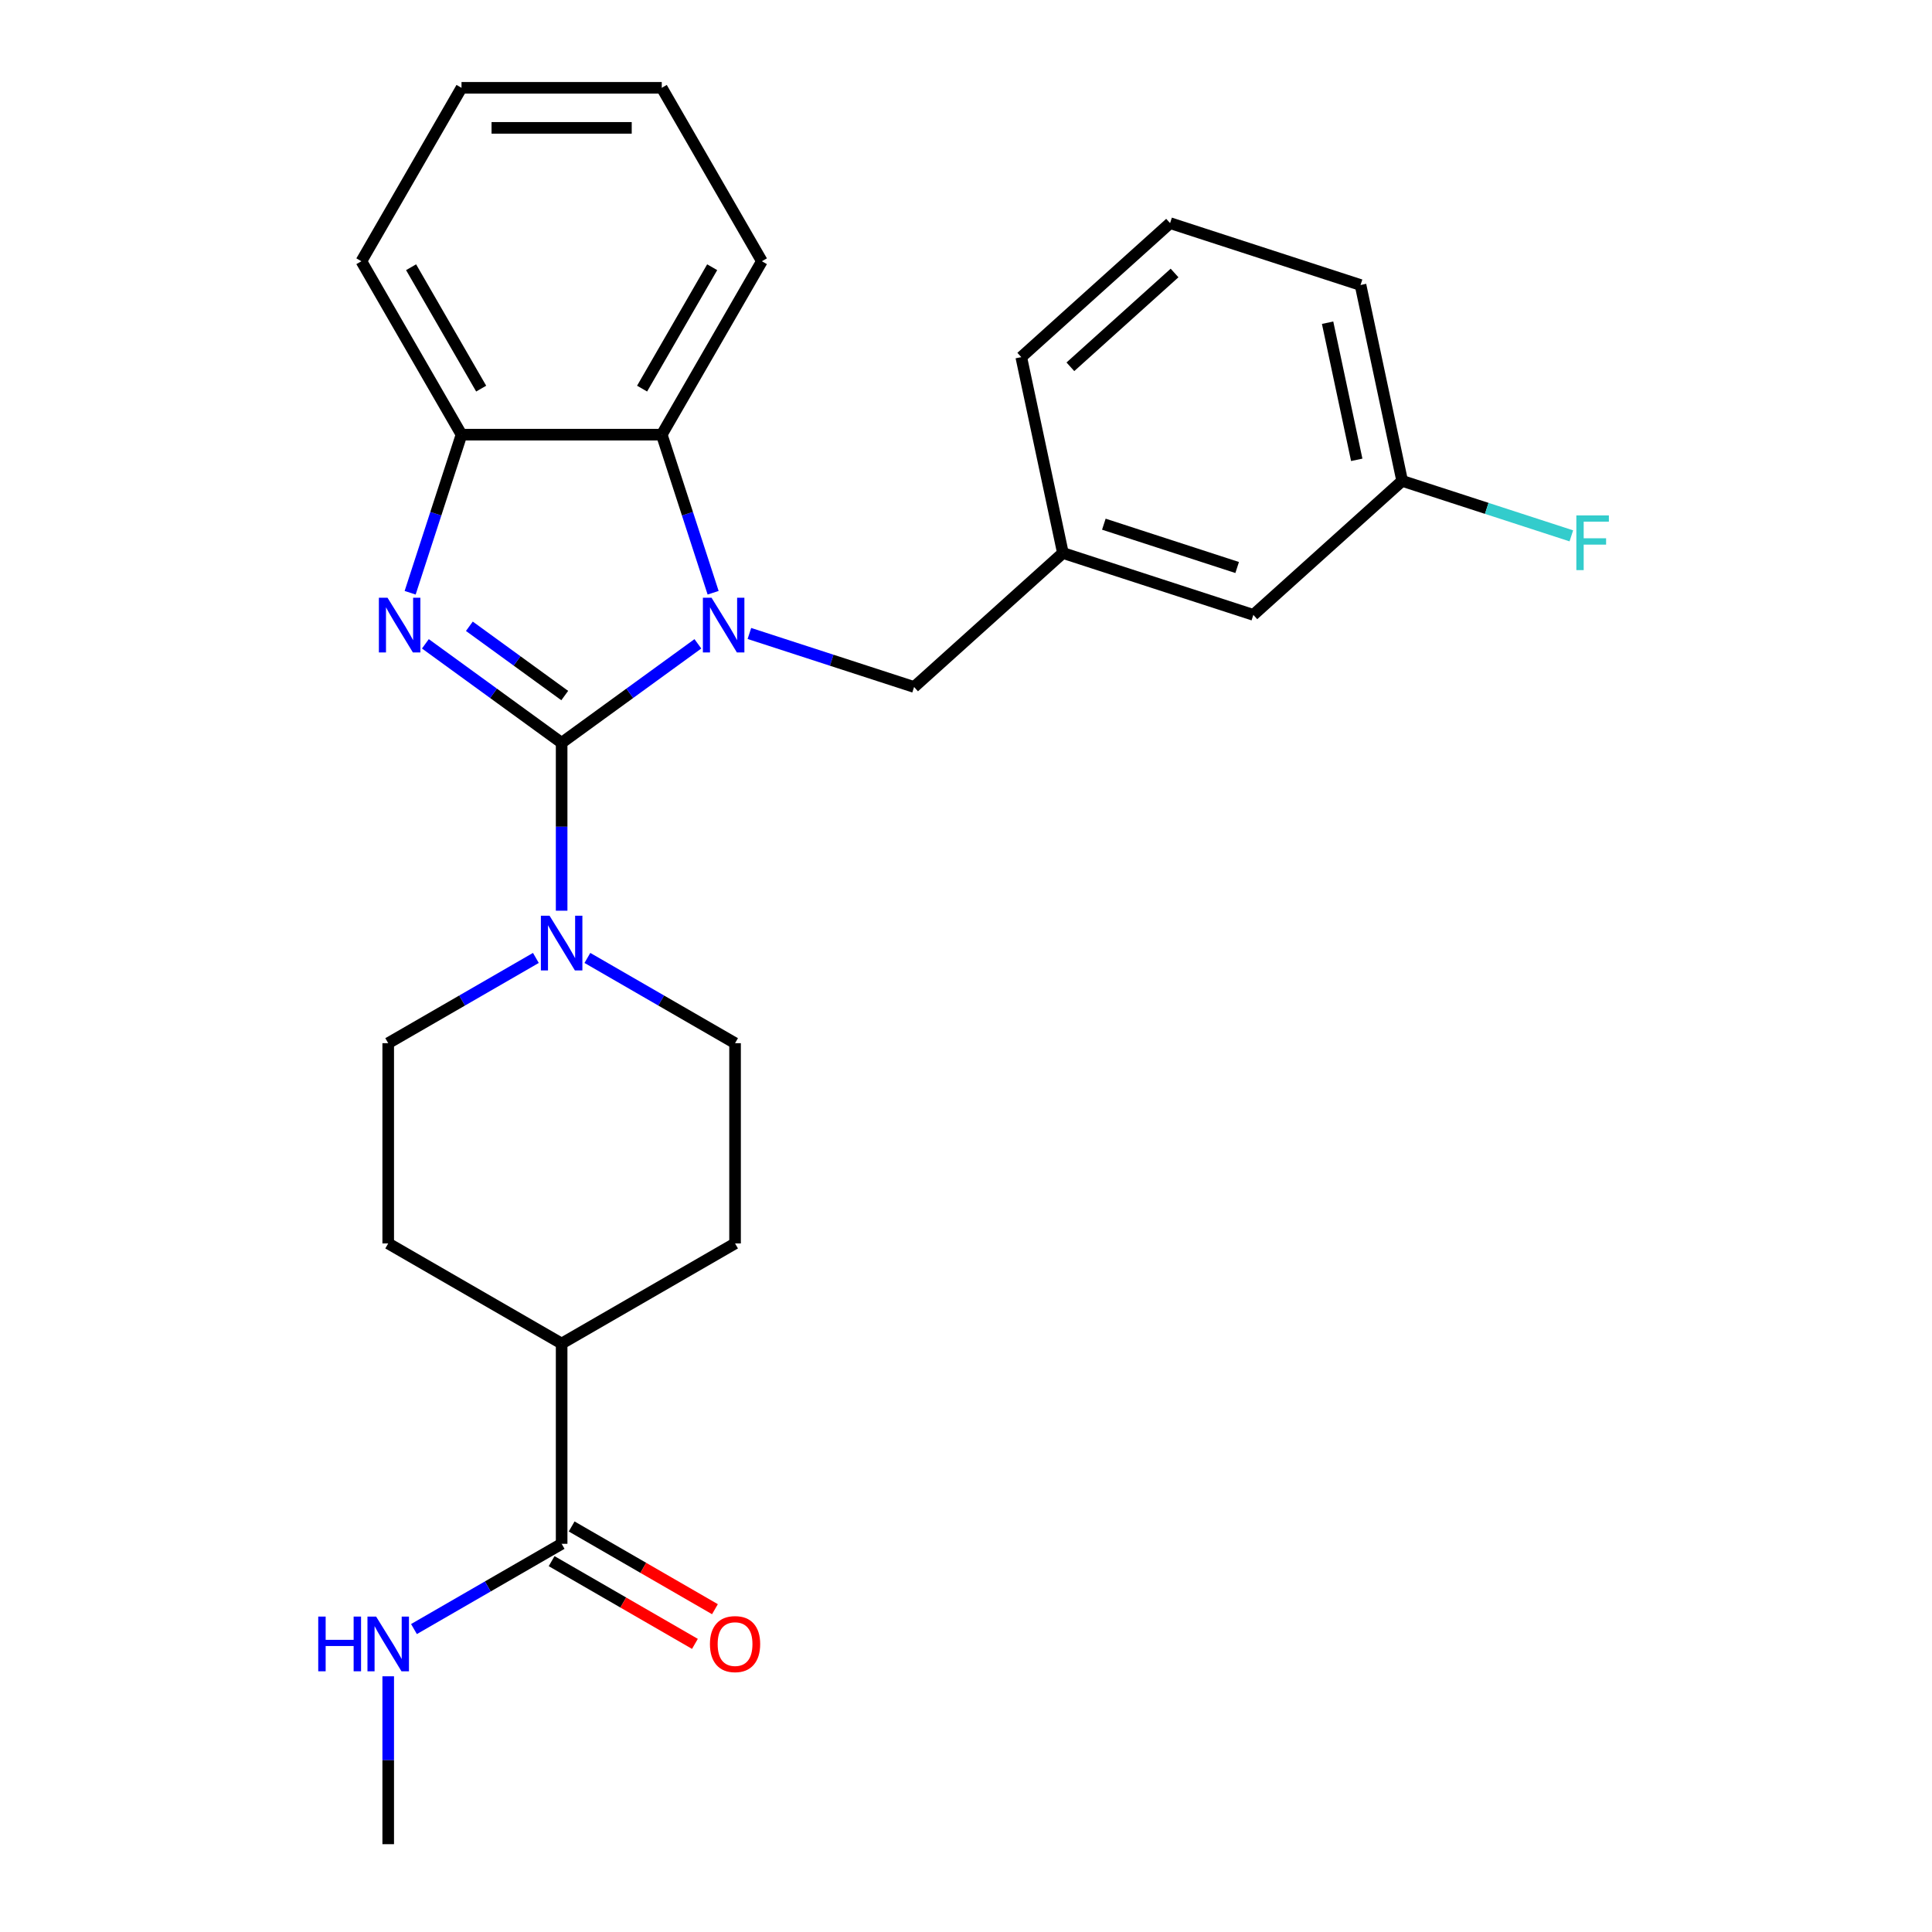 <?xml version='1.0' encoding='iso-8859-1'?>
<svg version='1.1' baseProfile='full'
              xmlns='http://www.w3.org/2000/svg'
                      xmlns:rdkit='http://www.rdkit.org/xml'
                      xmlns:xlink='http://www.w3.org/1999/xlink'
                  xml:space='preserve'
width='1000px' height='1000px' viewBox='0 0 1000 1000'>
<!-- END OF HEADER -->
<rect style='opacity:1.0;fill:#FFFFFF;stroke:none' width='1000' height='1000' x='0' y='0'> </rect>
<path class='bond-0' d='M 290.701,384.478 L 325.962,358.859' style='fill:none;fill-rule:evenodd;stroke:#000000;stroke-width:6px;stroke-linecap:butt;stroke-linejoin:miter;stroke-opacity:1' />
<path class='bond-0' d='M 325.962,358.859 L 361.224,333.241' style='fill:none;fill-rule:evenodd;stroke:#0000FF;stroke-width:6px;stroke-linecap:butt;stroke-linejoin:miter;stroke-opacity:1' />
<path class='bond-1' d='M 290.701,384.478 L 255.44,358.859' style='fill:none;fill-rule:evenodd;stroke:#000000;stroke-width:6px;stroke-linecap:butt;stroke-linejoin:miter;stroke-opacity:1' />
<path class='bond-1' d='M 255.44,358.859 L 220.179,333.241' style='fill:none;fill-rule:evenodd;stroke:#0000FF;stroke-width:6px;stroke-linecap:butt;stroke-linejoin:miter;stroke-opacity:1' />
<path class='bond-1' d='M 292.308,360.022 L 267.625,342.089' style='fill:none;fill-rule:evenodd;stroke:#000000;stroke-width:6px;stroke-linecap:butt;stroke-linejoin:miter;stroke-opacity:1' />
<path class='bond-1' d='M 267.625,342.089 L 242.942,324.156' style='fill:none;fill-rule:evenodd;stroke:#0000FF;stroke-width:6px;stroke-linecap:butt;stroke-linejoin:miter;stroke-opacity:1' />
<path class='bond-2' d='M 290.701,384.478 L 290.701,427.927' style='fill:none;fill-rule:evenodd;stroke:#000000;stroke-width:6px;stroke-linecap:butt;stroke-linejoin:miter;stroke-opacity:1' />
<path class='bond-2' d='M 290.701,427.927 L 290.701,471.375' style='fill:none;fill-rule:evenodd;stroke:#0000FF;stroke-width:6px;stroke-linecap:butt;stroke-linejoin:miter;stroke-opacity:1' />
<path class='bond-3' d='M 369.112,306.804 L 355.819,265.891' style='fill:none;fill-rule:evenodd;stroke:#0000FF;stroke-width:6px;stroke-linecap:butt;stroke-linejoin:miter;stroke-opacity:1' />
<path class='bond-3' d='M 355.819,265.891 L 342.526,224.979' style='fill:none;fill-rule:evenodd;stroke:#000000;stroke-width:6px;stroke-linecap:butt;stroke-linejoin:miter;stroke-opacity:1' />
<path class='bond-5' d='M 387.886,327.886 L 430.508,341.735' style='fill:none;fill-rule:evenodd;stroke:#0000FF;stroke-width:6px;stroke-linecap:butt;stroke-linejoin:miter;stroke-opacity:1' />
<path class='bond-5' d='M 430.508,341.735 L 473.13,355.584' style='fill:none;fill-rule:evenodd;stroke:#000000;stroke-width:6px;stroke-linecap:butt;stroke-linejoin:miter;stroke-opacity:1' />
<path class='bond-4' d='M 212.291,306.804 L 225.584,265.891' style='fill:none;fill-rule:evenodd;stroke:#0000FF;stroke-width:6px;stroke-linecap:butt;stroke-linejoin:miter;stroke-opacity:1' />
<path class='bond-4' d='M 225.584,265.891 L 238.877,224.979' style='fill:none;fill-rule:evenodd;stroke:#000000;stroke-width:6px;stroke-linecap:butt;stroke-linejoin:miter;stroke-opacity:1' />
<path class='bond-7' d='M 277.37,495.823 L 239.155,517.887' style='fill:none;fill-rule:evenodd;stroke:#0000FF;stroke-width:6px;stroke-linecap:butt;stroke-linejoin:miter;stroke-opacity:1' />
<path class='bond-7' d='M 239.155,517.887 L 200.939,539.951' style='fill:none;fill-rule:evenodd;stroke:#000000;stroke-width:6px;stroke-linecap:butt;stroke-linejoin:miter;stroke-opacity:1' />
<path class='bond-8' d='M 304.033,495.823 L 342.248,517.887' style='fill:none;fill-rule:evenodd;stroke:#0000FF;stroke-width:6px;stroke-linecap:butt;stroke-linejoin:miter;stroke-opacity:1' />
<path class='bond-8' d='M 342.248,517.887 L 380.464,539.951' style='fill:none;fill-rule:evenodd;stroke:#000000;stroke-width:6px;stroke-linecap:butt;stroke-linejoin:miter;stroke-opacity:1' />
<path class='bond-18' d='M 342.526,224.979 L 394.35,135.217' style='fill:none;fill-rule:evenodd;stroke:#000000;stroke-width:6px;stroke-linecap:butt;stroke-linejoin:miter;stroke-opacity:1' />
<path class='bond-18' d='M 332.347,201.15 L 368.624,138.316' style='fill:none;fill-rule:evenodd;stroke:#000000;stroke-width:6px;stroke-linecap:butt;stroke-linejoin:miter;stroke-opacity:1' />
<path class='bond-26' d='M 342.526,224.979 L 238.877,224.979' style='fill:none;fill-rule:evenodd;stroke:#000000;stroke-width:6px;stroke-linecap:butt;stroke-linejoin:miter;stroke-opacity:1' />
<path class='bond-19' d='M 238.877,224.979 L 187.053,135.217' style='fill:none;fill-rule:evenodd;stroke:#000000;stroke-width:6px;stroke-linecap:butt;stroke-linejoin:miter;stroke-opacity:1' />
<path class='bond-19' d='M 249.056,201.15 L 212.779,138.316' style='fill:none;fill-rule:evenodd;stroke:#000000;stroke-width:6px;stroke-linecap:butt;stroke-linejoin:miter;stroke-opacity:1' />
<path class='bond-11' d='M 473.13,355.584 L 550.156,286.23' style='fill:none;fill-rule:evenodd;stroke:#000000;stroke-width:6px;stroke-linecap:butt;stroke-linejoin:miter;stroke-opacity:1' />
<path class='bond-6' d='M 290.701,799.073 L 290.701,695.424' style='fill:none;fill-rule:evenodd;stroke:#000000;stroke-width:6px;stroke-linecap:butt;stroke-linejoin:miter;stroke-opacity:1' />
<path class='bond-10' d='M 285.519,808.049 L 322.604,829.46' style='fill:none;fill-rule:evenodd;stroke:#000000;stroke-width:6px;stroke-linecap:butt;stroke-linejoin:miter;stroke-opacity:1' />
<path class='bond-10' d='M 322.604,829.46 L 359.69,850.871' style='fill:none;fill-rule:evenodd;stroke:#FF0000;stroke-width:6px;stroke-linecap:butt;stroke-linejoin:miter;stroke-opacity:1' />
<path class='bond-10' d='M 295.884,790.096 L 332.969,811.508' style='fill:none;fill-rule:evenodd;stroke:#000000;stroke-width:6px;stroke-linecap:butt;stroke-linejoin:miter;stroke-opacity:1' />
<path class='bond-10' d='M 332.969,811.508 L 370.055,832.919' style='fill:none;fill-rule:evenodd;stroke:#FF0000;stroke-width:6px;stroke-linecap:butt;stroke-linejoin:miter;stroke-opacity:1' />
<path class='bond-14' d='M 290.701,799.073 L 252.486,821.136' style='fill:none;fill-rule:evenodd;stroke:#000000;stroke-width:6px;stroke-linecap:butt;stroke-linejoin:miter;stroke-opacity:1' />
<path class='bond-14' d='M 252.486,821.136 L 214.27,843.2' style='fill:none;fill-rule:evenodd;stroke:#0000FF;stroke-width:6px;stroke-linecap:butt;stroke-linejoin:miter;stroke-opacity:1' />
<path class='bond-12' d='M 200.939,539.951 L 200.939,643.6' style='fill:none;fill-rule:evenodd;stroke:#000000;stroke-width:6px;stroke-linecap:butt;stroke-linejoin:miter;stroke-opacity:1' />
<path class='bond-13' d='M 380.464,539.951 L 380.464,643.6' style='fill:none;fill-rule:evenodd;stroke:#000000;stroke-width:6px;stroke-linecap:butt;stroke-linejoin:miter;stroke-opacity:1' />
<path class='bond-9' d='M 290.701,695.424 L 380.464,643.6' style='fill:none;fill-rule:evenodd;stroke:#000000;stroke-width:6px;stroke-linecap:butt;stroke-linejoin:miter;stroke-opacity:1' />
<path class='bond-27' d='M 290.701,695.424 L 200.939,643.6' style='fill:none;fill-rule:evenodd;stroke:#000000;stroke-width:6px;stroke-linecap:butt;stroke-linejoin:miter;stroke-opacity:1' />
<path class='bond-15' d='M 550.156,286.23 L 648.732,318.259' style='fill:none;fill-rule:evenodd;stroke:#000000;stroke-width:6px;stroke-linecap:butt;stroke-linejoin:miter;stroke-opacity:1' />
<path class='bond-15' d='M 571.349,271.319 L 640.352,293.739' style='fill:none;fill-rule:evenodd;stroke:#000000;stroke-width:6px;stroke-linecap:butt;stroke-linejoin:miter;stroke-opacity:1' />
<path class='bond-21' d='M 550.156,286.23 L 528.607,184.846' style='fill:none;fill-rule:evenodd;stroke:#000000;stroke-width:6px;stroke-linecap:butt;stroke-linejoin:miter;stroke-opacity:1' />
<path class='bond-23' d='M 200.939,867.648 L 200.939,911.097' style='fill:none;fill-rule:evenodd;stroke:#0000FF;stroke-width:6px;stroke-linecap:butt;stroke-linejoin:miter;stroke-opacity:1' />
<path class='bond-23' d='M 200.939,911.097 L 200.939,954.545' style='fill:none;fill-rule:evenodd;stroke:#000000;stroke-width:6px;stroke-linecap:butt;stroke-linejoin:miter;stroke-opacity:1' />
<path class='bond-16' d='M 648.732,318.259 L 725.758,248.904' style='fill:none;fill-rule:evenodd;stroke:#000000;stroke-width:6px;stroke-linecap:butt;stroke-linejoin:miter;stroke-opacity:1' />
<path class='bond-17' d='M 725.758,248.904 L 769.54,263.13' style='fill:none;fill-rule:evenodd;stroke:#000000;stroke-width:6px;stroke-linecap:butt;stroke-linejoin:miter;stroke-opacity:1' />
<path class='bond-17' d='M 769.54,263.13 L 813.323,277.356' style='fill:none;fill-rule:evenodd;stroke:#33CCCC;stroke-width:6px;stroke-linecap:butt;stroke-linejoin:miter;stroke-opacity:1' />
<path class='bond-29' d='M 725.758,248.904 L 704.208,147.521' style='fill:none;fill-rule:evenodd;stroke:#000000;stroke-width:6px;stroke-linecap:butt;stroke-linejoin:miter;stroke-opacity:1' />
<path class='bond-29' d='M 702.249,238.007 L 687.164,167.038' style='fill:none;fill-rule:evenodd;stroke:#000000;stroke-width:6px;stroke-linecap:butt;stroke-linejoin:miter;stroke-opacity:1' />
<path class='bond-24' d='M 394.35,135.217 L 342.526,45.455' style='fill:none;fill-rule:evenodd;stroke:#000000;stroke-width:6px;stroke-linecap:butt;stroke-linejoin:miter;stroke-opacity:1' />
<path class='bond-25' d='M 187.053,135.217 L 238.877,45.455' style='fill:none;fill-rule:evenodd;stroke:#000000;stroke-width:6px;stroke-linecap:butt;stroke-linejoin:miter;stroke-opacity:1' />
<path class='bond-20' d='M 605.633,115.492 L 528.607,184.846' style='fill:none;fill-rule:evenodd;stroke:#000000;stroke-width:6px;stroke-linecap:butt;stroke-linejoin:miter;stroke-opacity:1' />
<path class='bond-20' d='M 607.95,141.3 L 554.031,189.848' style='fill:none;fill-rule:evenodd;stroke:#000000;stroke-width:6px;stroke-linecap:butt;stroke-linejoin:miter;stroke-opacity:1' />
<path class='bond-22' d='M 605.633,115.492 L 704.208,147.521' style='fill:none;fill-rule:evenodd;stroke:#000000;stroke-width:6px;stroke-linecap:butt;stroke-linejoin:miter;stroke-opacity:1' />
<path class='bond-28' d='M 342.526,45.455 L 238.877,45.455' style='fill:none;fill-rule:evenodd;stroke:#000000;stroke-width:6px;stroke-linecap:butt;stroke-linejoin:miter;stroke-opacity:1' />
<path class='bond-28' d='M 326.978,66.184 L 254.424,66.184' style='fill:none;fill-rule:evenodd;stroke:#000000;stroke-width:6px;stroke-linecap:butt;stroke-linejoin:miter;stroke-opacity:1' />
<path  class='atom-1' d='M 368.295 309.395
L 377.575 324.395
Q 378.495 325.875, 379.975 328.555
Q 381.455 331.235, 381.535 331.395
L 381.535 309.395
L 385.295 309.395
L 385.295 337.715
L 381.415 337.715
L 371.455 321.315
Q 370.295 319.395, 369.055 317.195
Q 367.855 314.995, 367.495 314.315
L 367.495 337.715
L 363.815 337.715
L 363.815 309.395
L 368.295 309.395
' fill='#0000FF'/>
<path  class='atom-2' d='M 200.588 309.395
L 209.868 324.395
Q 210.788 325.875, 212.268 328.555
Q 213.748 331.235, 213.828 331.395
L 213.828 309.395
L 217.588 309.395
L 217.588 337.715
L 213.708 337.715
L 203.748 321.315
Q 202.588 319.395, 201.348 317.195
Q 200.148 314.995, 199.788 314.315
L 199.788 337.715
L 196.108 337.715
L 196.108 309.395
L 200.588 309.395
' fill='#0000FF'/>
<path  class='atom-3' d='M 284.441 473.967
L 293.721 488.967
Q 294.641 490.447, 296.121 493.127
Q 297.601 495.807, 297.681 495.967
L 297.681 473.967
L 301.441 473.967
L 301.441 502.287
L 297.561 502.287
L 287.601 485.887
Q 286.441 483.967, 285.201 481.767
Q 284.001 479.567, 283.641 478.887
L 283.641 502.287
L 279.961 502.287
L 279.961 473.967
L 284.441 473.967
' fill='#0000FF'/>
<path  class='atom-11' d='M 367.464 850.977
Q 367.464 844.177, 370.824 840.377
Q 374.184 836.577, 380.464 836.577
Q 386.744 836.577, 390.104 840.377
Q 393.464 844.177, 393.464 850.977
Q 393.464 857.857, 390.064 861.777
Q 386.664 865.657, 380.464 865.657
Q 374.224 865.657, 370.824 861.777
Q 367.464 857.897, 367.464 850.977
M 380.464 862.457
Q 384.784 862.457, 387.104 859.577
Q 389.464 856.657, 389.464 850.977
Q 389.464 845.417, 387.104 842.617
Q 384.784 839.777, 380.464 839.777
Q 376.144 839.777, 373.784 842.577
Q 371.464 845.377, 371.464 850.977
Q 371.464 856.697, 373.784 859.577
Q 376.144 862.457, 380.464 862.457
' fill='#FF0000'/>
<path  class='atom-15' d='M 164.719 836.737
L 168.559 836.737
L 168.559 848.777
L 183.039 848.777
L 183.039 836.737
L 186.879 836.737
L 186.879 865.057
L 183.039 865.057
L 183.039 851.977
L 168.559 851.977
L 168.559 865.057
L 164.719 865.057
L 164.719 836.737
' fill='#0000FF'/>
<path  class='atom-15' d='M 194.679 836.737
L 203.959 851.737
Q 204.879 853.217, 206.359 855.897
Q 207.839 858.577, 207.919 858.737
L 207.919 836.737
L 211.679 836.737
L 211.679 865.057
L 207.799 865.057
L 197.839 848.657
Q 196.679 846.737, 195.439 844.537
Q 194.239 842.337, 193.879 841.657
L 193.879 865.057
L 190.199 865.057
L 190.199 836.737
L 194.679 836.737
' fill='#0000FF'/>
<path  class='atom-18' d='M 815.914 266.774
L 832.754 266.774
L 832.754 270.014
L 819.714 270.014
L 819.714 278.614
L 831.314 278.614
L 831.314 281.894
L 819.714 281.894
L 819.714 295.094
L 815.914 295.094
L 815.914 266.774
' fill='#33CCCC'/>
</svg>
